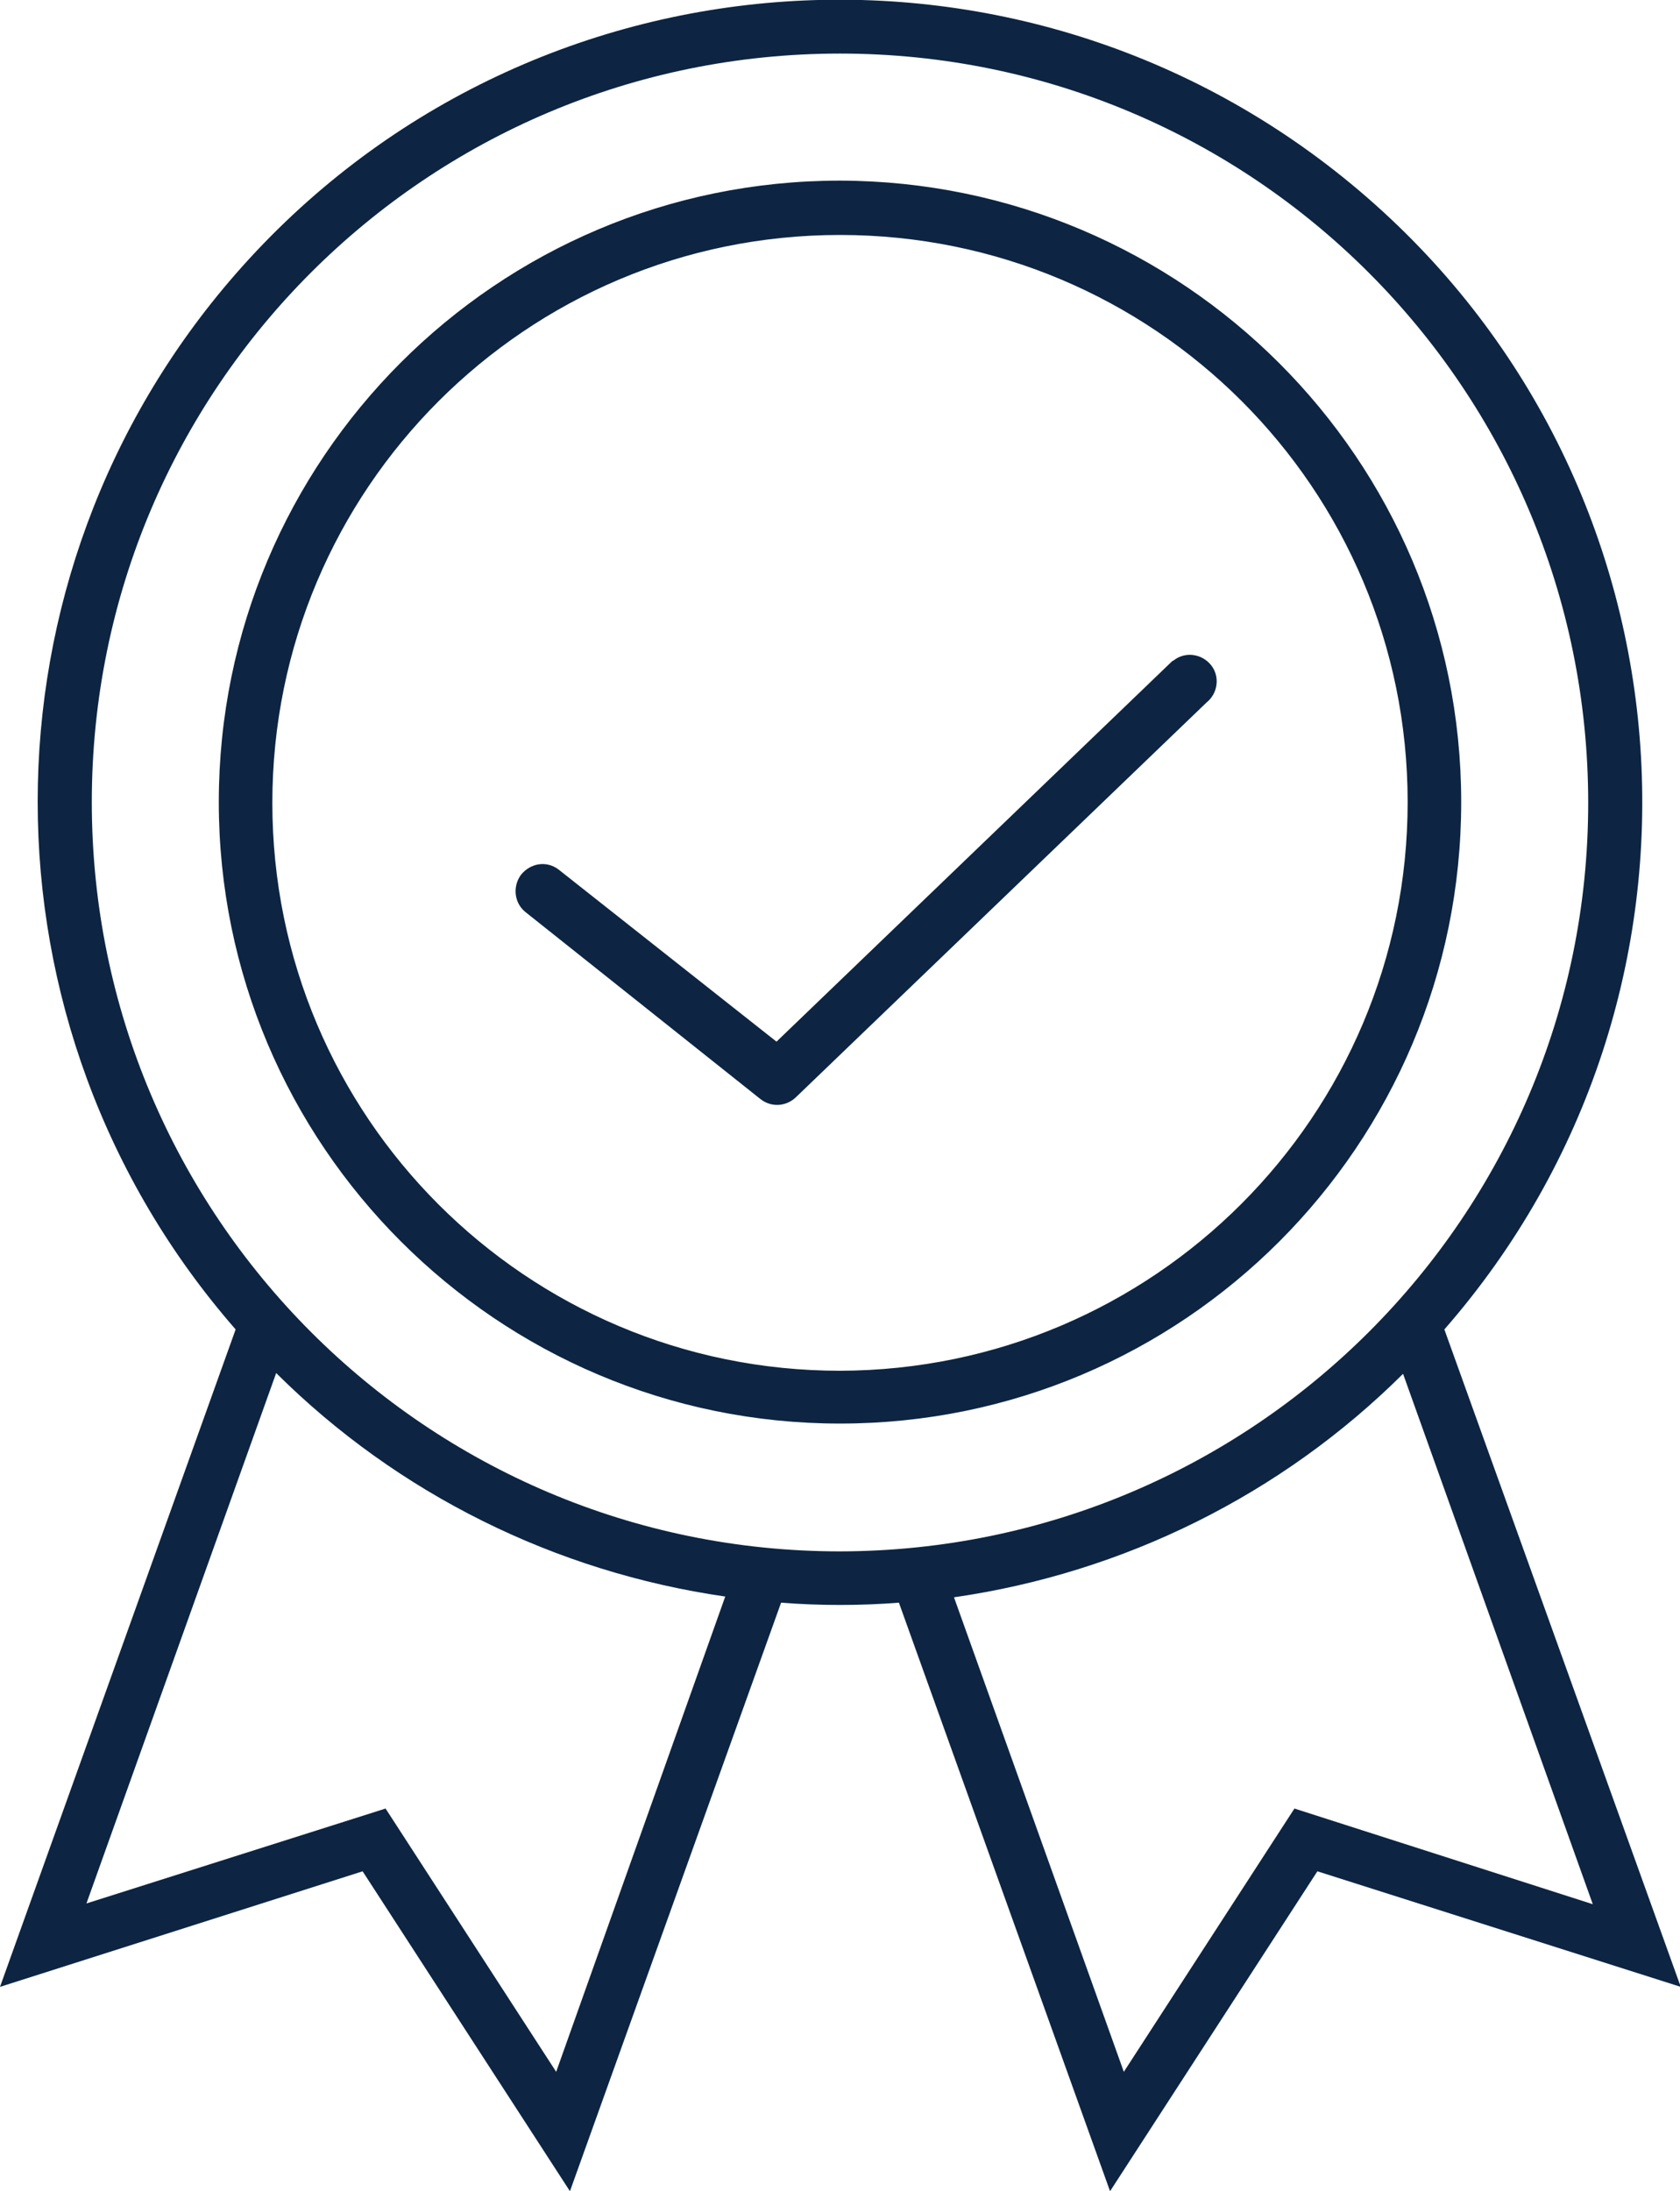 <?xml version="1.0" encoding="utf-8"?>
<!-- Generator: Adobe Illustrator 24.0.2, SVG Export Plug-In . SVG Version: 6.00 Build 0)  -->
<svg version="1.1" id="Layer_1" xmlns="http://www.w3.org/2000/svg" xmlns:xlink="http://www.w3.org/1999/xlink" x="0px" y="0px"
	 viewBox="0 0 219.6 286.3" style="enable-background:new 0 0 219.6 286.3;" xml:space="preserve">
<style type="text/css">
	.st0{fill:#0D2542;}
</style>
<title>Updated-EB Icon - High Quality Benefits - Talent [Converted]</title>
<path class="st0" d="M188.8,173.7c38.1-43.6,33.6-109.9-10.1-147.9S68.9-7.8,30.8,35.8c-34.5,39.5-34.5,98.4,0,137.9L0,259.6
	l47.4-15.1l27.1,41.8l27.6-76.9c2.5,0.2,5.1,0.3,7.7,0.3s5.2-0.1,7.7-0.3l27.6,76.9l27.1-41.8l47.5,15.1L188.8,173.7z M72.7,270.7
	l-22.3-34.4l-39.1,12.4l24.8-69.3c15.9,15.8,36.5,26,58.7,29.2L72.7,270.7z M109.8,202.7c-54,0-97.8-43.8-97.8-97.9S55.8,7,109.8,7
	s97.8,43.8,97.8,97.9c0,0,0,0,0,0C207.6,158.9,163.8,202.6,109.8,202.7L109.8,202.7z M169.2,236.3l-22.3,34.4l-22.2-62
	c22.2-3.2,42.8-13.4,58.7-29.2l24.8,69.3L169.2,236.3z M109.8,23.6c-44.9,0-81.2,36.4-81.2,81.2s36.4,81.2,81.2,81.2
	c44.9,0,81.2-36.4,81.2-81.2c0,0,0,0,0,0C191,60,154.6,23.7,109.8,23.6z M109.8,179.1c-41,0-74.2-33.2-74.2-74.2
	s33.2-74.2,74.2-74.2S184,63.8,184,104.8c0,0,0,0,0,0C184,145.8,150.8,179,109.8,179.1z M153,86.6l-51.5,49.5L73,113.6
	c-1.6-1.2-3.7-0.8-4.9,0.7c-1.1,1.5-0.9,3.6,0.5,4.8l30.8,24.5c1.4,1.1,3.3,1,4.6-0.2l53.7-51.6c1.5-1.2,1.8-3.4,0.6-4.9
	c-1.2-1.5-3.4-1.8-4.9-0.6C153.3,86.3,153.1,86.5,153,86.6L153,86.6z"/>
</svg>
